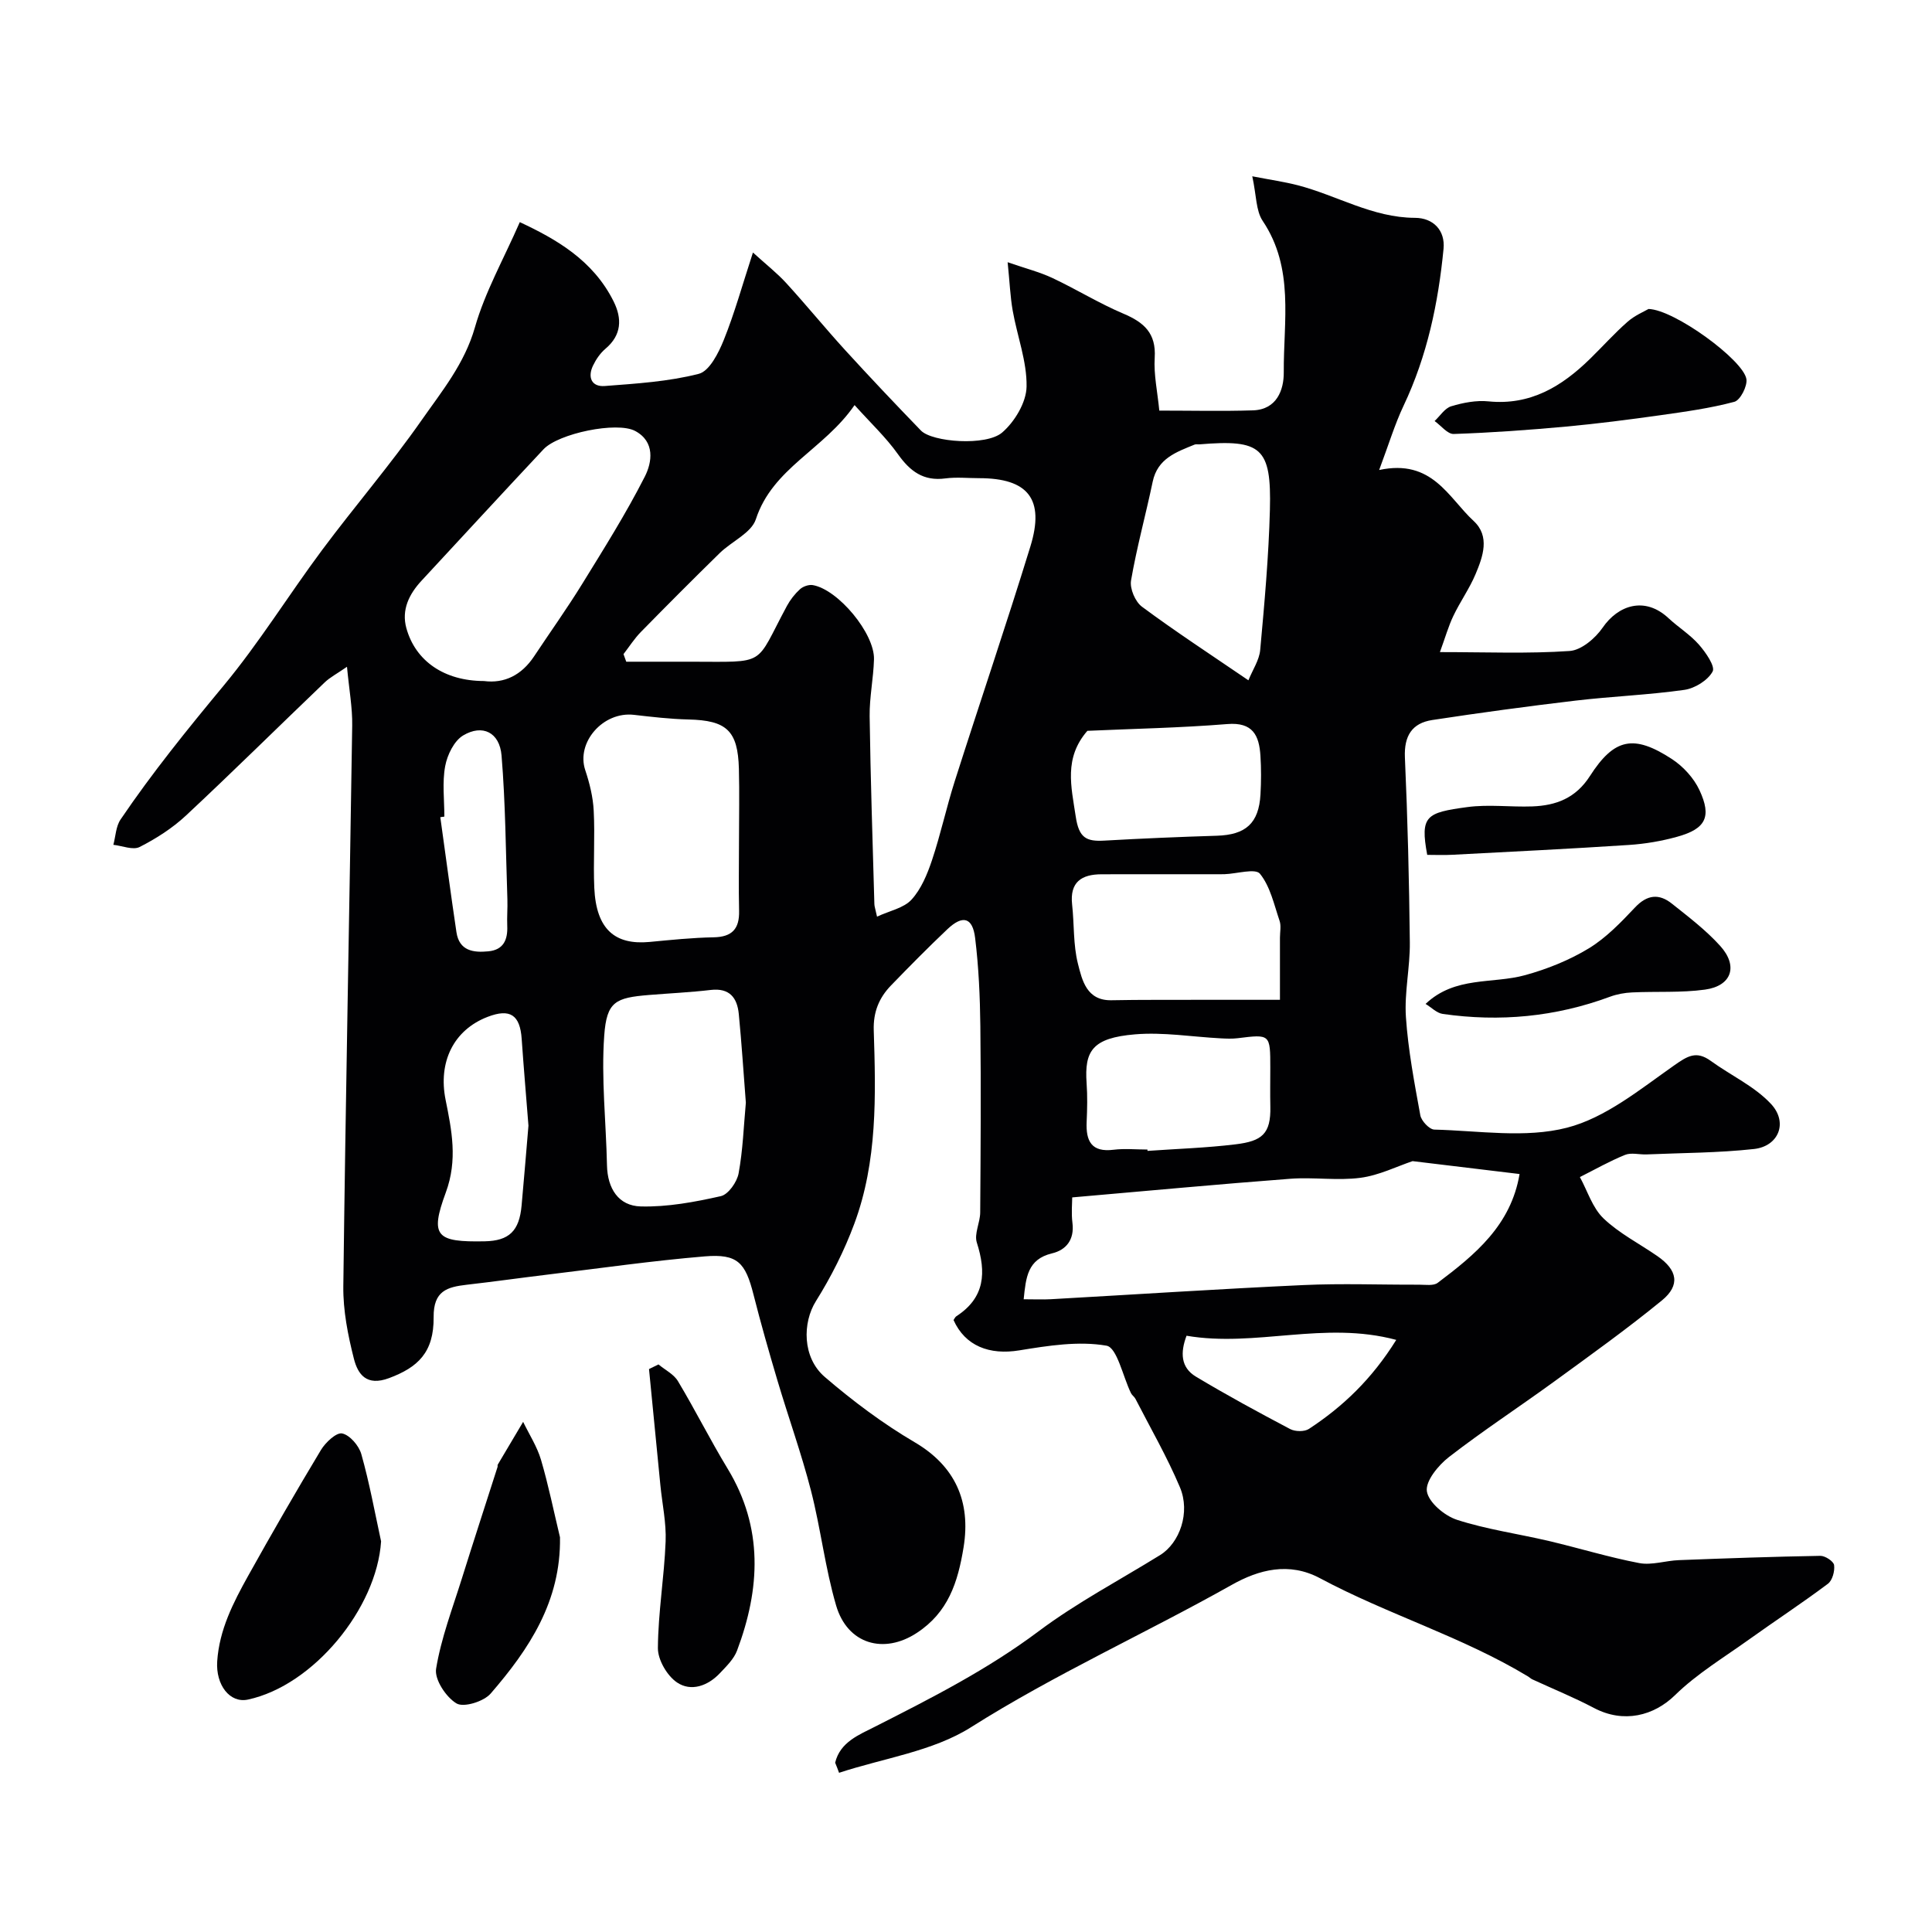 <svg enable-background="new 0 0 400 400" viewBox="0 0 400 400" xmlns="http://www.w3.org/2000/svg"><g fill="#010103"><path d="m172.91 364.95c1.02-4.29 4.97-5.79 8.29-7.48 11.67-5.92 23.26-11.81 33.83-19.73 7.9-5.92 16.74-10.57 25.16-15.78 4.05-2.51 6.31-8.82 4.1-14.04-2.65-6.28-6.09-12.23-9.21-18.31-.22-.43-.7-.73-.92-1.17-1.68-3.43-2.88-9.45-5.07-9.83-5.8-1.01-12.09 0-18.06.97-6.18 1.01-11.2-.9-13.61-6.28.19-.27.33-.62.59-.79 5.93-3.85 6.21-9.07 4.23-15.25-.58-1.81.69-4.14.7-6.24.09-12.86.18-25.72.03-38.58-.07-6.09-.34-12.21-1.08-18.24-.52-4.29-2.57-4.82-5.74-1.82-3.99 3.78-7.86 7.7-11.68 11.65-2.47 2.55-3.69 5.5-3.57 9.28.43 13.52.78 27.13-4.03 40.07-2.07 5.57-4.8 10.99-7.95 16.02-2.77 4.42-2.86 11.65 1.85 15.69 5.8 4.98 12.01 9.64 18.6 13.51 8.36 4.91 11.67 12.24 10.13 21.74-1.19 7.32-3.2 13.49-9.69 17.74-6.81 4.47-14.35 2.35-16.7-5.68-2.28-7.78-3.19-15.94-5.21-23.8-1.98-7.68-4.68-15.18-6.94-22.79-1.75-5.89-3.44-11.81-4.95-17.76-1.68-6.66-3.3-8.49-10.09-7.93-10.93.91-21.8 2.48-32.69 3.79-5.53.67-11.04 1.45-16.58 2.08-4.06.47-6.92 1.25-6.87 6.7.07 7.36-3.31 10.42-9.22 12.63-4.67 1.75-6.47-.78-7.29-4.01-1.24-4.88-2.25-9.99-2.19-14.99.47-38.7 1.26-77.39 1.84-116.09.06-3.69-.63-7.39-1.08-12.18-2.11 1.46-3.51 2.18-4.6 3.22-9.6 9.18-19.04 18.53-28.75 27.59-2.8 2.61-6.16 4.76-9.58 6.5-1.38.7-3.6-.25-5.44-.45.47-1.76.52-3.81 1.49-5.24 6.54-9.66 13.86-18.7 21.31-27.68 7.39-8.9 13.51-18.84 20.43-28.13 6.74-9.05 14.14-17.64 20.6-26.88 4.2-6 8.88-11.69 11.02-19.18 2.09-7.34 5.96-14.17 9.3-21.81 7.44 3.48 15.16 7.83 19.43 16.43 1.75 3.53 1.68 6.93-1.68 9.77-1.09.92-1.98 2.22-2.6 3.52-1.15 2.42-.28 4.42 2.44 4.21 6.53-.5 13.17-.91 19.46-2.52 2.22-.57 4.1-4.33 5.18-7.01 2.23-5.53 3.82-11.31 6.04-18.11 2.78 2.53 5.03 4.28 6.92 6.36 4.15 4.54 8.04 9.32 12.19 13.87 5.14 5.63 10.38 11.16 15.67 16.63 2.32 2.4 13.51 3.27 16.83.4 2.59-2.24 4.99-6.24 5.04-9.5.09-5.22-1.94-10.45-2.87-15.72-.51-2.88-.62-5.84-1.05-10.03 3.75 1.3 6.64 2.03 9.3 3.28 4.95 2.33 9.64 5.24 14.67 7.37 4.26 1.8 6.8 4.04 6.48 9.12-.22 3.51.58 7.09.95 10.95 6.77 0 13.08.15 19.38-.05 4.93-.15 6.42-4.21 6.39-7.89-.07-10.57 2.22-21.52-4.36-31.33-1.42-2.11-1.29-5.26-2.16-9.24 3.83.74 6.63 1.14 9.36 1.84 8.14 2.1 15.53 6.73 24.31 6.76 3.82.01 6.3 2.61 5.93 6.42-1.09 11.21-3.38 22.15-8.26 32.45-1.83 3.86-3.07 8-5.07 13.34 11-2.36 14.32 5.72 19.55 10.54 3.45 3.18 1.94 7.38.4 11.04-1.26 2.99-3.19 5.69-4.59 8.63-1.02 2.13-1.66 4.43-2.78 7.49 9.64 0 18.28.36 26.85-.23 2.42-.16 5.32-2.62 6.84-4.83 3.19-4.65 8.72-6.55 13.63-1.97 2.04 1.9 4.49 3.41 6.31 5.49 1.4 1.59 3.41 4.5 2.83 5.56-.99 1.83-3.68 3.49-5.85 3.8-7.48 1.06-15.06 1.34-22.57 2.23-9.89 1.17-19.77 2.51-29.61 4.01-4.21.64-5.87 3.28-5.68 7.75.57 12.76.88 25.53 1.02 38.29.06 5.15-1.15 10.35-.81 15.46.46 6.82 1.75 13.59 2.98 20.33.21 1.17 1.88 2.95 2.91 2.97 9.19.23 18.82 1.83 27.45-.39 7.98-2.05 15.13-7.94 22.14-12.86 2.84-2 4.64-3.14 7.64-.97 4.14 3 9.04 5.24 12.45 8.89 3.61 3.85 1.6 8.79-3.51 9.35-7.37.81-14.82.8-22.24 1.12-1.5.06-3.18-.43-4.46.1-3.21 1.3-6.24 3.03-9.34 4.59 1.58 2.9 2.61 6.37 4.88 8.55 3.25 3.11 7.44 5.23 11.19 7.83 4.14 2.87 4.75 6.01.91 9.16-7.2 5.89-14.79 11.32-22.31 16.8-7.23 5.26-14.73 10.16-21.79 15.63-2.19 1.7-4.88 4.97-4.56 7.09.35 2.29 3.65 5.06 6.23 5.9 6.16 1.99 12.66 2.89 19 4.38 6.26 1.47 12.43 3.38 18.74 4.58 2.6.49 5.46-.51 8.21-.61 9.76-.38 19.52-.72 29.28-.89.99-.02 2.74 1.13 2.85 1.91.17 1.25-.35 3.18-1.29 3.88-5.35 4.01-10.95 7.68-16.38 11.57-5.18 3.71-10.74 7.06-15.25 11.47-4.38 4.29-10.64 5.92-16.81 2.66-4.15-2.19-8.52-3.96-12.78-5.93-.29-.14-.53-.39-.81-.56-13.68-8.27-29.1-12.86-43.13-20.37-6.4-3.42-12.65-1.78-18.24 1.37-17.88 10.06-36.6 18.48-54.03 29.5-7.92 5-18.12 6.39-27.29 9.42-.25-.71-.53-1.4-.81-2.09zm-43.82-229.52c.19.52.38 1.05.57 1.57h13.21c16.21 0 13.24 1.08 20.07-11.58.69-1.27 1.63-2.47 2.7-3.44.63-.57 1.81-.98 2.64-.84 5.24.9 12.82 10.01 12.67 15.37-.11 3.93-.95 7.86-.9 11.78.18 12.97.62 25.93.98 38.9.01.48.2.96.55 2.59 2.62-1.22 5.54-1.77 7.14-3.52 2-2.19 3.26-5.25 4.23-8.14 1.8-5.37 2.99-10.95 4.71-16.35 5.17-16.23 10.66-32.35 15.67-48.63 3.02-9.82-.48-14.14-10.62-14.14-2.33 0-4.69-.25-6.98.05-4.55.61-7.31-1.48-9.83-5.03-2.46-3.46-5.63-6.43-8.97-10.15-6.37 9.24-16.97 13.01-20.44 23.64-.93 2.83-4.99 4.57-7.46 6.98-5.52 5.4-10.97 10.87-16.38 16.39-1.33 1.37-2.38 3.02-3.56 4.55zm82.85 133.57c2.32 0 3.97.08 5.61-.01 17.44-.98 34.86-2.13 52.31-2.93 7.97-.37 15.97-.05 23.95-.08 1.31 0 2.98.28 3.86-.39 7.71-5.81 15.15-11.89 16.94-22.52-7.55-.91-14.84-1.79-22.15-2.67-3.26 1.09-6.93 2.94-10.78 3.45-4.77.63-9.7-.16-14.53.2-14.81 1.12-29.61 2.51-45.16 3.86 0 1.12-.21 3.24.05 5.3.43 3.46-1.31 5.6-4.25 6.29-5.06 1.23-5.38 4.95-5.85 9.5zm-111.75-128c4.23.55 7.79-1.21 10.38-5.1 3.32-5.01 6.82-9.9 9.97-15.01 4.5-7.3 9.08-14.58 12.96-22.21 1.51-2.96 2.16-7.23-1.99-9.45-3.77-2.02-15.89.5-18.98 3.79-8.46 9.02-16.84 18.13-25.25 27.2-2.58 2.78-4.19 6.03-3.15 9.82 1.9 6.87 7.9 10.94 16.06 10.96zm52.81 33.12c0-4.99.11-9.98-.02-14.96-.21-7.91-2.55-10.02-10.47-10.2-3.76-.09-7.52-.53-11.26-.96-6.39-.74-12 5.71-10.08 11.45.9 2.7 1.61 5.57 1.75 8.39.28 5.31-.11 10.65.12 15.96.39 8.68 4.34 11.88 11.44 11.22 4.42-.42 8.84-.88 13.27-.96 3.82-.07 5.36-1.75 5.27-5.47-.11-4.82-.02-9.65-.02-14.47zm1.42 54.18c-.48-6.19-.87-12.28-1.46-18.35-.33-3.38-1.91-5.45-5.82-4.99-4.24.5-8.51.69-12.77 1.04-6.93.57-8.76 1.35-9.27 8.39-.64 8.9.38 17.91.57 26.88.1 4.8 2.39 8.4 7 8.51 5.52.14 11.15-.91 16.57-2.13 1.55-.35 3.35-2.92 3.68-4.72.89-4.81 1.05-9.77 1.5-14.63zm110.58-21.3c0-4.63 0-8.75 0-12.88 0-1.17.28-2.43-.08-3.48-1.14-3.36-1.93-7.11-4.06-9.74-.95-1.17-4.78 0-7.3.09-.83.03-1.67.01-2.5.01-7.67 0-15.33-.01-23 .01-4.14.01-6.6 1.61-6.09 6.26.45 4.08.21 8.31 1.2 12.24.87 3.44 1.8 7.69 6.97 7.58 3.01-.06 6.03-.08 9.04-.08 8.35-.02 16.68-.01 25.82-.01zm-6.53-66.15c.88-2.18 2.25-4.18 2.44-6.28.88-9.66 1.76-19.34 2.01-29.03.33-12.9-1.77-14.61-14.58-13.54-.33.03-.7-.07-.99.04-3.79 1.55-7.69 2.86-8.7 7.7-1.43 6.83-3.3 13.58-4.48 20.44-.29 1.68.87 4.41 2.27 5.44 6.93 5.14 14.17 9.87 22.03 15.23zm-33.34 10.46c-4.9 5.64-3.35 11.5-2.41 17.75.66 4.44 2.2 5.19 5.91 4.98 7.76-.44 15.52-.77 23.28-1.01 6.02-.18 8.72-2.58 9.06-8.57.15-2.66.16-5.34-.01-7.99-.27-4.19-1.55-7-6.87-6.56-9.72.79-19.49.97-28.96 1.4zm12.43 86.69c.01.09.02.19.02.28 6.08-.43 12.19-.62 18.24-1.36 5.44-.66 7.32-2.14 7.19-7.81-.06-2.66-.01-5.32-.01-7.99 0-7.03 0-7.01-6.75-6.17-1.15.14-2.33.09-3.49.03-5.93-.31-11.91-1.32-17.76-.83-8.86.74-10.5 3.44-10.03 10.12.19 2.65.13 5.33.01 7.98-.18 3.98.97 6.38 5.6 5.79 2.29-.28 4.65-.04 6.98-.04zm-128.15-4.95c-.48-6.13-.99-12.03-1.4-17.94-.34-4.99-2.4-6.37-7.05-4.58-7.1 2.73-10.26 9.4-8.71 17.15 1.27 6.32 2.54 12.46.05 19.21-3.37 9.12-1.94 10.3 8.05 10.11 5.05-.1 7.17-2.13 7.64-7.41.51-5.56.96-11.13 1.42-16.54zm136.25 43.5c-1.3 3.45-1.23 6.56 1.93 8.46 6.38 3.83 12.94 7.39 19.52 10.86 1.04.55 2.96.58 3.89-.03 7.02-4.61 13-10.28 18.08-18.43-14.95-4.01-29.07 1.59-43.42-.86zm-153.66-107.48c-.28.04-.56.08-.84.12 1.11 7.93 2.16 15.88 3.34 23.8.58 3.89 3.51 4.28 6.63 3.97 3.13-.31 4.01-2.41 3.89-5.26-.08-1.82.09-3.66.03-5.49-.34-9.93-.39-19.89-1.21-29.79-.4-4.79-3.94-6.54-7.94-4.16-1.88 1.12-3.3 4.03-3.73 6.36-.63 3.38-.17 6.96-.17 10.45z"/><path d="m78.9 319.12c-.9 13.86-14 29.85-27.57 32.76-3.75.8-6.68-3.03-6.36-7.92.43-6.53 3.32-12.15 6.39-17.67 4.89-8.78 9.91-17.48 15.09-26.09.94-1.56 3.19-3.67 4.39-3.42 1.59.33 3.48 2.54 3.97 4.29 1.68 5.94 2.78 12.02 4.09 18.05z"/><path d="m136.33 282.49c1.37 1.14 3.17 2.02 4.03 3.46 3.57 5.95 6.68 12.18 10.28 18.11 7.44 12.25 6.77 24.87 1.96 37.67-.66 1.76-2.2 3.25-3.54 4.67-2.5 2.66-5.99 3.9-8.9 1.93-2.05-1.39-3.97-4.69-3.95-7.12.05-7.35 1.31-14.68 1.6-22.04.16-3.89-.71-7.81-1.09-11.72-.79-8-1.57-16-2.35-24 .66-.32 1.31-.64 1.96-.96z"/><path d="m115.94 318.28c.21 13.27-6.42 23.18-14.35 32.35-1.42 1.65-5.57 2.94-7.07 2.05-2.17-1.29-4.6-4.97-4.23-7.19 1.04-6.33 3.39-12.46 5.32-18.63 2.42-7.73 4.93-15.43 7.4-23.14.05-.15-.03-.36.05-.49 1.74-2.95 3.5-5.9 5.25-8.85 1.26 2.61 2.89 5.12 3.7 7.86 1.55 5.27 2.64 10.68 3.93 16.04z"/><path d="m341.31 63.97c5.35.13 19.59 10.54 20.26 14.49.25 1.46-1.26 4.4-2.49 4.73-5.01 1.34-10.2 2.05-15.35 2.78-6.48.91-12.98 1.75-19.5 2.35-7.74.71-15.5 1.27-23.26 1.53-1.28.04-2.63-1.74-3.95-2.68 1.14-1.06 2.11-2.66 3.45-3.06 2.46-.74 5.19-1.27 7.72-1.01 8.65.86 15.14-3.08 20.96-8.76 2.63-2.56 5.07-5.31 7.82-7.72 1.53-1.35 3.52-2.16 4.34-2.65z"/><path d="m295.49 176.99c-1.5-8.1-.21-8.74 8.29-9.89 4.41-.6 8.96.02 13.45-.14 4.92-.18 9-1.7 11.94-6.28 5.05-7.87 9.09-8.66 16.96-3.54 2.35 1.53 4.57 3.95 5.74 6.48 2.56 5.51 1.27 7.98-4.59 9.61-3.26.91-6.67 1.49-10.05 1.71-12.15.8-24.32 1.39-36.48 2.03-1.78.1-3.57.02-5.26.02z"/><path d="m295.15 207.85c6.11-5.8 13.85-4.09 20.63-5.96 4.57-1.26 9.13-3.09 13.16-5.54 3.6-2.19 6.66-5.39 9.59-8.49 2.5-2.65 4.96-2.88 7.59-.79 3.47 2.76 7.05 5.48 10.01 8.75 3.81 4.2 2.4 8.31-3.14 9.07-4.96.68-10.05.34-15.07.58-1.55.07-3.16.36-4.61.9-11.24 4.16-22.8 5.25-34.62 3.55-1.24-.18-2.33-1.34-3.54-2.07z"/></g></svg>